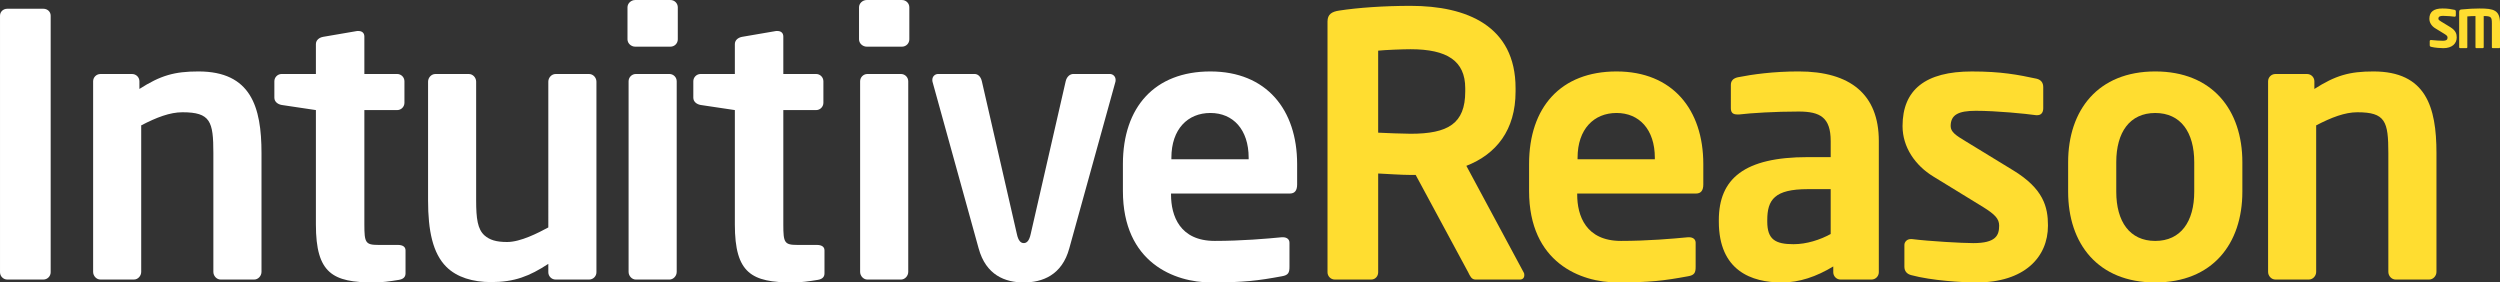 <?xml version="1.0" encoding="utf-8"?>
<!-- Generator: Adobe Illustrator 18.1.1, SVG Export Plug-In . SVG Version: 6.00 Build 0)  -->
<!DOCTYPE svg PUBLIC "-//W3C//DTD SVG 1.1//EN" "http://www.w3.org/Graphics/SVG/1.1/DTD/svg11.dtd">
<svg version="1.1" id="Layer_1" xmlns="http://www.w3.org/2000/svg" xmlns:xlink="http://www.w3.org/1999/xlink" x="0px" y="0px"
	 width="220px" height="24.856px" viewBox="0 0 220 24.856" enable-background="new 0 0 220 24.856" xml:space="preserve">
<rect x="0" y="0" width="220" height="24.856" fill="#333333" stroke="none"/>
<g>
	<defs>
		<rect id="SVGID_1_" y="0" width="220" height="24.856"/>
	</defs>
	<clipPath id="SVGID_2_">
		<use xlink:href="#SVGID_1_"  overflow="visible"/>
	</clipPath>
	<path clip-path="url(#SVGID_2_)" fill="#FFFFFF" d="M3.817,24.6H0.643c-0.354,0-0.642-0.289-0.642-0.642V1.381
		c0-0.354,0.289-0.611,0.642-0.611h3.174c0.354,0,0.642,0.257,0.642,0.611v22.577C4.459,24.311,4.17,24.6,3.817,24.6"/>
	<path clip-path="url(#SVGID_2_)" fill="#FFFFFF" d="M22.368,24.6h-2.95c-0.354,0-0.642-0.32-0.642-0.673V13.471
		c0-2.789-0.255-3.592-2.724-3.592c-1.092,0-2.277,0.45-3.626,1.154v12.893c0,0.354-0.289,0.673-0.639,0.673h-2.95
		c-0.354,0-0.642-0.32-0.642-0.673V7.152c0-0.351,0.289-0.639,0.642-0.639h2.789c0.354,0,0.642,0.289,0.642,0.639v0.676
		c1.859-1.188,3.078-1.541,5.194-1.541c4.619,0,5.55,3.112,5.55,7.185v10.455C23.01,24.28,22.721,24.6,22.368,24.6"/>
	<path clip-path="url(#SVGID_2_)" fill="#FFFFFF" d="M35.08,24.632c-0.769,0.127-1.477,0.224-2.181,0.224
		c-3.624,0-5.1-0.801-5.1-5.098V9.687l-3.013-0.45c-0.354-0.065-0.642-0.289-0.642-0.642V7.153c0-0.354,0.289-0.642,0.642-0.642
		h3.013V3.883c0-0.354,0.289-0.577,0.642-0.642l2.984-0.512h0.127c0.289,0,0.512,0.159,0.512,0.481v3.301h2.888
		c0.351,0,0.639,0.289,0.639,0.642v1.892c0,0.354-0.289,0.642-0.639,0.642h-2.888v10.07c0,1.604,0.096,1.796,1.25,1.796h1.7
		c0.419,0,0.673,0.159,0.673,0.481v2.02C35.688,24.374,35.496,24.567,35.08,24.632"/>
	<path clip-path="url(#SVGID_2_)" fill="#FFFFFF" d="M51.844,24.6h-2.95c-0.354,0-0.642-0.289-0.642-0.642v-0.738
		c-1.666,1.092-2.982,1.604-5.035,1.604c-1.604,0-3.013-0.416-3.943-1.347c-1.188-1.185-1.604-3.174-1.604-5.836V7.186
		c0-0.354,0.289-0.673,0.642-0.673h2.95c0.351,0,0.639,0.32,0.639,0.673v10.455c0,1.604,0.13,2.532,0.738,3.078
		c0.45,0.385,0.996,0.577,1.989,0.577c1.188,0,2.727-0.801,3.624-1.282V7.186c0-0.354,0.289-0.673,0.642-0.673h2.95
		c0.354,0,0.642,0.32,0.642,0.673v16.772C52.487,24.311,52.198,24.6,51.844,24.6"/>
	<path clip-path="url(#SVGID_2_)" fill="#FFFFFF" d="M58.908,24.601h-2.95c-0.354,0-0.642-0.322-0.642-0.673V7.153
		c0-0.354,0.289-0.642,0.642-0.642h2.95c0.354,0,0.642,0.289,0.642,0.642v16.775C59.55,24.278,59.262,24.601,58.908,24.601
		 M59.004,4.106h-3.112c-0.351,0-0.673-0.289-0.673-0.642v-2.82c0-0.354,0.322-0.642,0.673-0.642h3.112
		c0.354,0,0.642,0.289,0.642,0.642v2.82C59.646,3.818,59.358,4.106,59.004,4.106"/>
	<path clip-path="url(#SVGID_2_)" fill="#FFFFFF" d="M71.948,24.632c-0.769,0.127-1.477,0.224-2.181,0.224
		c-3.624,0-5.1-0.801-5.1-5.098V9.687l-3.013-0.45c-0.354-0.065-0.642-0.289-0.642-0.642V7.153c0-0.354,0.289-0.642,0.642-0.642
		h3.013V3.883c0-0.354,0.289-0.577,0.642-0.642l2.984-0.512h0.127c0.289,0,0.512,0.159,0.512,0.481v3.301h2.888
		c0.351,0,0.639,0.289,0.639,0.642v1.892c0,0.354-0.289,0.642-0.639,0.642h-2.888v10.07c0,1.604,0.096,1.796,1.25,1.796h1.7
		c0.419,0,0.673,0.159,0.673,0.481v2.02C72.557,24.374,72.364,24.567,71.948,24.632"/>
	<path clip-path="url(#SVGID_2_)" fill="#FFFFFF" d="M79.283,24.601h-2.95c-0.354,0-0.642-0.322-0.642-0.673V7.153
		c0-0.354,0.289-0.642,0.642-0.642h2.95c0.354,0,0.642,0.289,0.642,0.642v16.775C79.925,24.278,79.636,24.601,79.283,24.601
		 M79.379,4.106h-3.112c-0.351,0-0.673-0.289-0.673-0.642v-2.82c0-0.354,0.322-0.642,0.673-0.642h3.112
		c0.354,0,0.642,0.289,0.642,0.642v2.82C80.021,3.818,79.733,4.106,79.379,4.106"/>
	<path clip-path="url(#SVGID_2_)" fill="#FFFFFF" d="M98.143,7.249l-4.042,14.594c-0.639,2.373-2.371,3.013-4.008,3.013
		c-1.635,0-3.335-0.639-3.977-3.013l-4.04-14.594c-0.031-0.065-0.031-0.161-0.031-0.224c0-0.289,0.224-0.515,0.512-0.515h3.208
		c0.289,0,0.543,0.226,0.639,0.642l3.08,13.437c0.127,0.611,0.354,0.803,0.608,0.803c0.257,0,0.481-0.192,0.611-0.803l3.078-13.437
		c0.096-0.416,0.385-0.642,0.673-0.642h3.208c0.289,0,0.512,0.226,0.512,0.515C98.175,7.088,98.175,7.184,98.143,7.249"/>
	<path clip-path="url(#SVGID_2_)" fill="#FFFFFF" d="M109.882,13.888c0-2.501-1.38-3.946-3.369-3.946
		c-1.986,0-3.431,1.412-3.431,3.946v0.127h6.8V13.888z M113.506,17.031h-10.455v0.096c0,1.861,0.769,4.073,3.847,4.073
		c2.342,0,4.554-0.192,5.903-0.322h0.096c0.32,0,0.577,0.161,0.577,0.484v2.116c0,0.512-0.096,0.738-0.673,0.834
		c-2.085,0.385-3.338,0.543-6.223,0.543c-3.208,0-7.762-1.731-7.762-8.048v-2.373c0-5.004,2.792-8.147,7.697-8.147
		c4.939,0,7.635,3.366,7.635,8.147v1.796C114.148,16.743,113.956,17.031,113.506,17.031"/>
	<path clip-path="url(#SVGID_2_)" fill="#FFDD30" d="M128.941,7.763c0-2.407-1.601-3.431-4.809-3.431
		c-0.673,0-2.277,0.062-2.854,0.127v7.216c0.512,0.031,2.308,0.096,2.854,0.096c3.304,0,4.809-0.897,4.809-3.72V7.763z
		 M133.753,24.6h-3.912c-0.354,0-0.481-0.32-0.642-0.642l-4.619-8.563h-0.447c-0.834,0-2.119-0.096-2.854-0.127v8.69
		c0,0.354-0.257,0.642-0.611,0.642h-3.205c-0.354,0-0.642-0.289-0.642-0.642V1.893c0-0.642,0.385-0.866,1.027-0.962
		c1.666-0.257,3.943-0.416,6.286-0.416c4.939,0,9.236,1.762,9.236,7.247v0.289c0,3.4-1.7,5.516-4.331,6.543l5.035,9.363
		c0.065,0.096,0.065,0.192,0.065,0.257C134.138,24.439,134.01,24.6,133.753,24.6"/>
	<path clip-path="url(#SVGID_2_)" fill="#FFDD30" d="M145.626,13.888c0-2.501-1.38-3.946-3.369-3.946
		c-1.986,0-3.431,1.412-3.431,3.946v0.127h6.8V13.888z M149.249,17.031h-10.455v0.096c0,1.861,0.769,4.073,3.847,4.073
		c2.342,0,4.554-0.192,5.903-0.322h0.096c0.32,0,0.577,0.161,0.577,0.484v2.116c0,0.512-0.096,0.738-0.673,0.834
		c-2.085,0.385-3.338,0.543-6.223,0.543c-3.208,0-7.762-1.731-7.762-8.048v-2.373c0-5.004,2.792-8.147,7.697-8.147
		c4.939,0,7.635,3.366,7.635,8.147v1.796C149.891,16.743,149.699,17.031,149.249,17.031"/>
	<path clip-path="url(#SVGID_2_)" fill="#FFDD30" d="M161.1,16.645h-2.02c-2.919,0-3.561,0.931-3.561,2.727V19.5
		c0,1.573,0.707,1.989,2.311,1.989c1.154,0,2.34-0.385,3.27-0.897V16.645z M164.693,24.6h-2.727c-0.351,0-0.639-0.289-0.639-0.642
		v-0.512c-1.477,0.897-2.984,1.412-4.523,1.412c-2.662,0-5.547-1.027-5.547-5.358v-0.127c0-3.655,2.243-5.547,7.824-5.547h2.02
		v-1.412c0-2.085-0.931-2.599-2.82-2.599c-2.054,0-4.17,0.13-5.23,0.257h-0.159c-0.322,0-0.577-0.096-0.577-0.546V7.474
		c0-0.354,0.192-0.577,0.608-0.673c1.284-0.257,3.143-0.515,5.358-0.515c4.552,0,7.055,2.022,7.055,6.127v11.544
		C165.335,24.311,165.046,24.6,164.693,24.6"/>
	<path clip-path="url(#SVGID_2_)" fill="#FFDD30" d="M173.937,24.856c-1.25,0-3.946-0.161-5.74-0.642
		c-0.385-0.096-0.611-0.351-0.611-0.738v-1.924c0-0.255,0.226-0.512,0.546-0.512h0.127c1.539,0.192,4.427,0.354,5.389,0.354
		c1.989,0,2.277-0.676,2.277-1.541c0-0.608-0.385-0.993-1.412-1.635l-4.393-2.693c-1.573-0.962-2.696-2.566-2.696-4.427
		c0-3.208,2.022-4.809,6.096-4.809c2.597,0,4.071,0.289,5.708,0.639c0.385,0.096,0.577,0.354,0.577,0.738v1.861
		c0,0.385-0.192,0.608-0.515,0.608h-0.127c-0.897-0.127-3.463-0.385-5.293-0.385c-1.539,0-2.212,0.354-2.212,1.347
		c0,0.515,0.481,0.834,1.284,1.315l4.201,2.566c2.693,1.635,3.078,3.239,3.078,4.874C180.223,22.644,178.138,24.856,173.937,24.856"
		/>
	<path clip-path="url(#SVGID_2_)" fill="#FFDD30" d="M193.093,14.274c0-2.631-1.185-4.331-3.431-4.331
		c-2.246,0-3.431,1.7-3.431,4.331v2.597c0,2.631,1.185,4.331,3.431,4.331c2.246,0,3.431-1.7,3.431-4.331V14.274z M189.662,24.856
		c-5.035,0-7.666-3.4-7.666-7.986v-2.597c0-4.588,2.631-7.986,7.666-7.986c5.035,0,7.666,3.398,7.666,7.986v2.597
		C197.328,21.456,194.697,24.856,189.662,24.856"/>
	<path clip-path="url(#SVGID_2_)" fill="#FFDD30" d="M213.766,24.6h-2.95c-0.354,0-0.642-0.32-0.642-0.673V13.471
		c0-2.789-0.255-3.592-2.727-3.592c-1.089,0-2.275,0.45-3.624,1.154v12.893c0,0.354-0.289,0.673-0.639,0.673h-2.95
		c-0.354,0-0.642-0.32-0.642-0.673V7.152c0-0.351,0.289-0.639,0.642-0.639h2.789c0.354,0,0.642,0.289,0.642,0.639v0.676
		c1.859-1.188,3.078-1.541,5.194-1.541c4.619,0,5.55,3.112,5.55,7.185v10.455C214.408,24.28,214.12,24.6,213.766,24.6"/>
	<path clip-path="url(#SVGID_2_)" fill="#FFDD30" d="M219.916,4.238h-0.546c-0.052,0-0.086-0.034-0.086-0.086v-2.09
		c0-0.556-0.06-0.65-0.717-0.65v2.74c0,0.052-0.042,0.086-0.094,0.086h-0.546c-0.052,0-0.086-0.034-0.086-0.086v-2.74
		c-0.281,0-0.52,0.018-0.717,0.034v2.706c0,0.052-0.034,0.086-0.086,0.086H216.5c-0.049,0-0.094-0.034-0.094-0.086v-3.08
		c0-0.172,0.052-0.224,0.198-0.239c0.647-0.06,1.102-0.086,1.596-0.086c1.245,0,1.801,0.135,1.801,1.315v2.09
		C220.002,4.205,219.968,4.238,219.916,4.238"/>
	<path clip-path="url(#SVGID_2_)" fill="#FFDD30" d="M215.009,4.239c-0.234,0-0.741-0.031-1.079-0.12
		c-0.073-0.018-0.114-0.068-0.114-0.14V3.617c0-0.049,0.042-0.096,0.101-0.096h0.023c0.291,0.036,0.834,0.065,1.014,0.065
		c0.374,0,0.429-0.125,0.429-0.289c0-0.114-0.073-0.187-0.265-0.307l-0.827-0.507c-0.296-0.182-0.507-0.484-0.507-0.832
		c0-0.603,0.38-0.905,1.146-0.905c0.489,0,0.764,0.055,1.074,0.12c0.073,0.018,0.109,0.068,0.109,0.14v0.348
		c0,0.073-0.036,0.114-0.099,0.114h-0.023c-0.169-0.023-0.65-0.073-0.996-0.073c-0.289,0-0.416,0.068-0.416,0.255
		c0,0.096,0.091,0.156,0.242,0.247l0.79,0.481c0.507,0.309,0.58,0.611,0.58,0.918C216.192,3.823,215.799,4.239,215.009,4.239"/>
</g>
<g>
</g>
<g>
</g>
<g>
</g>
<g>
</g>
<g>
</g>
<g>
</g>
</svg>
